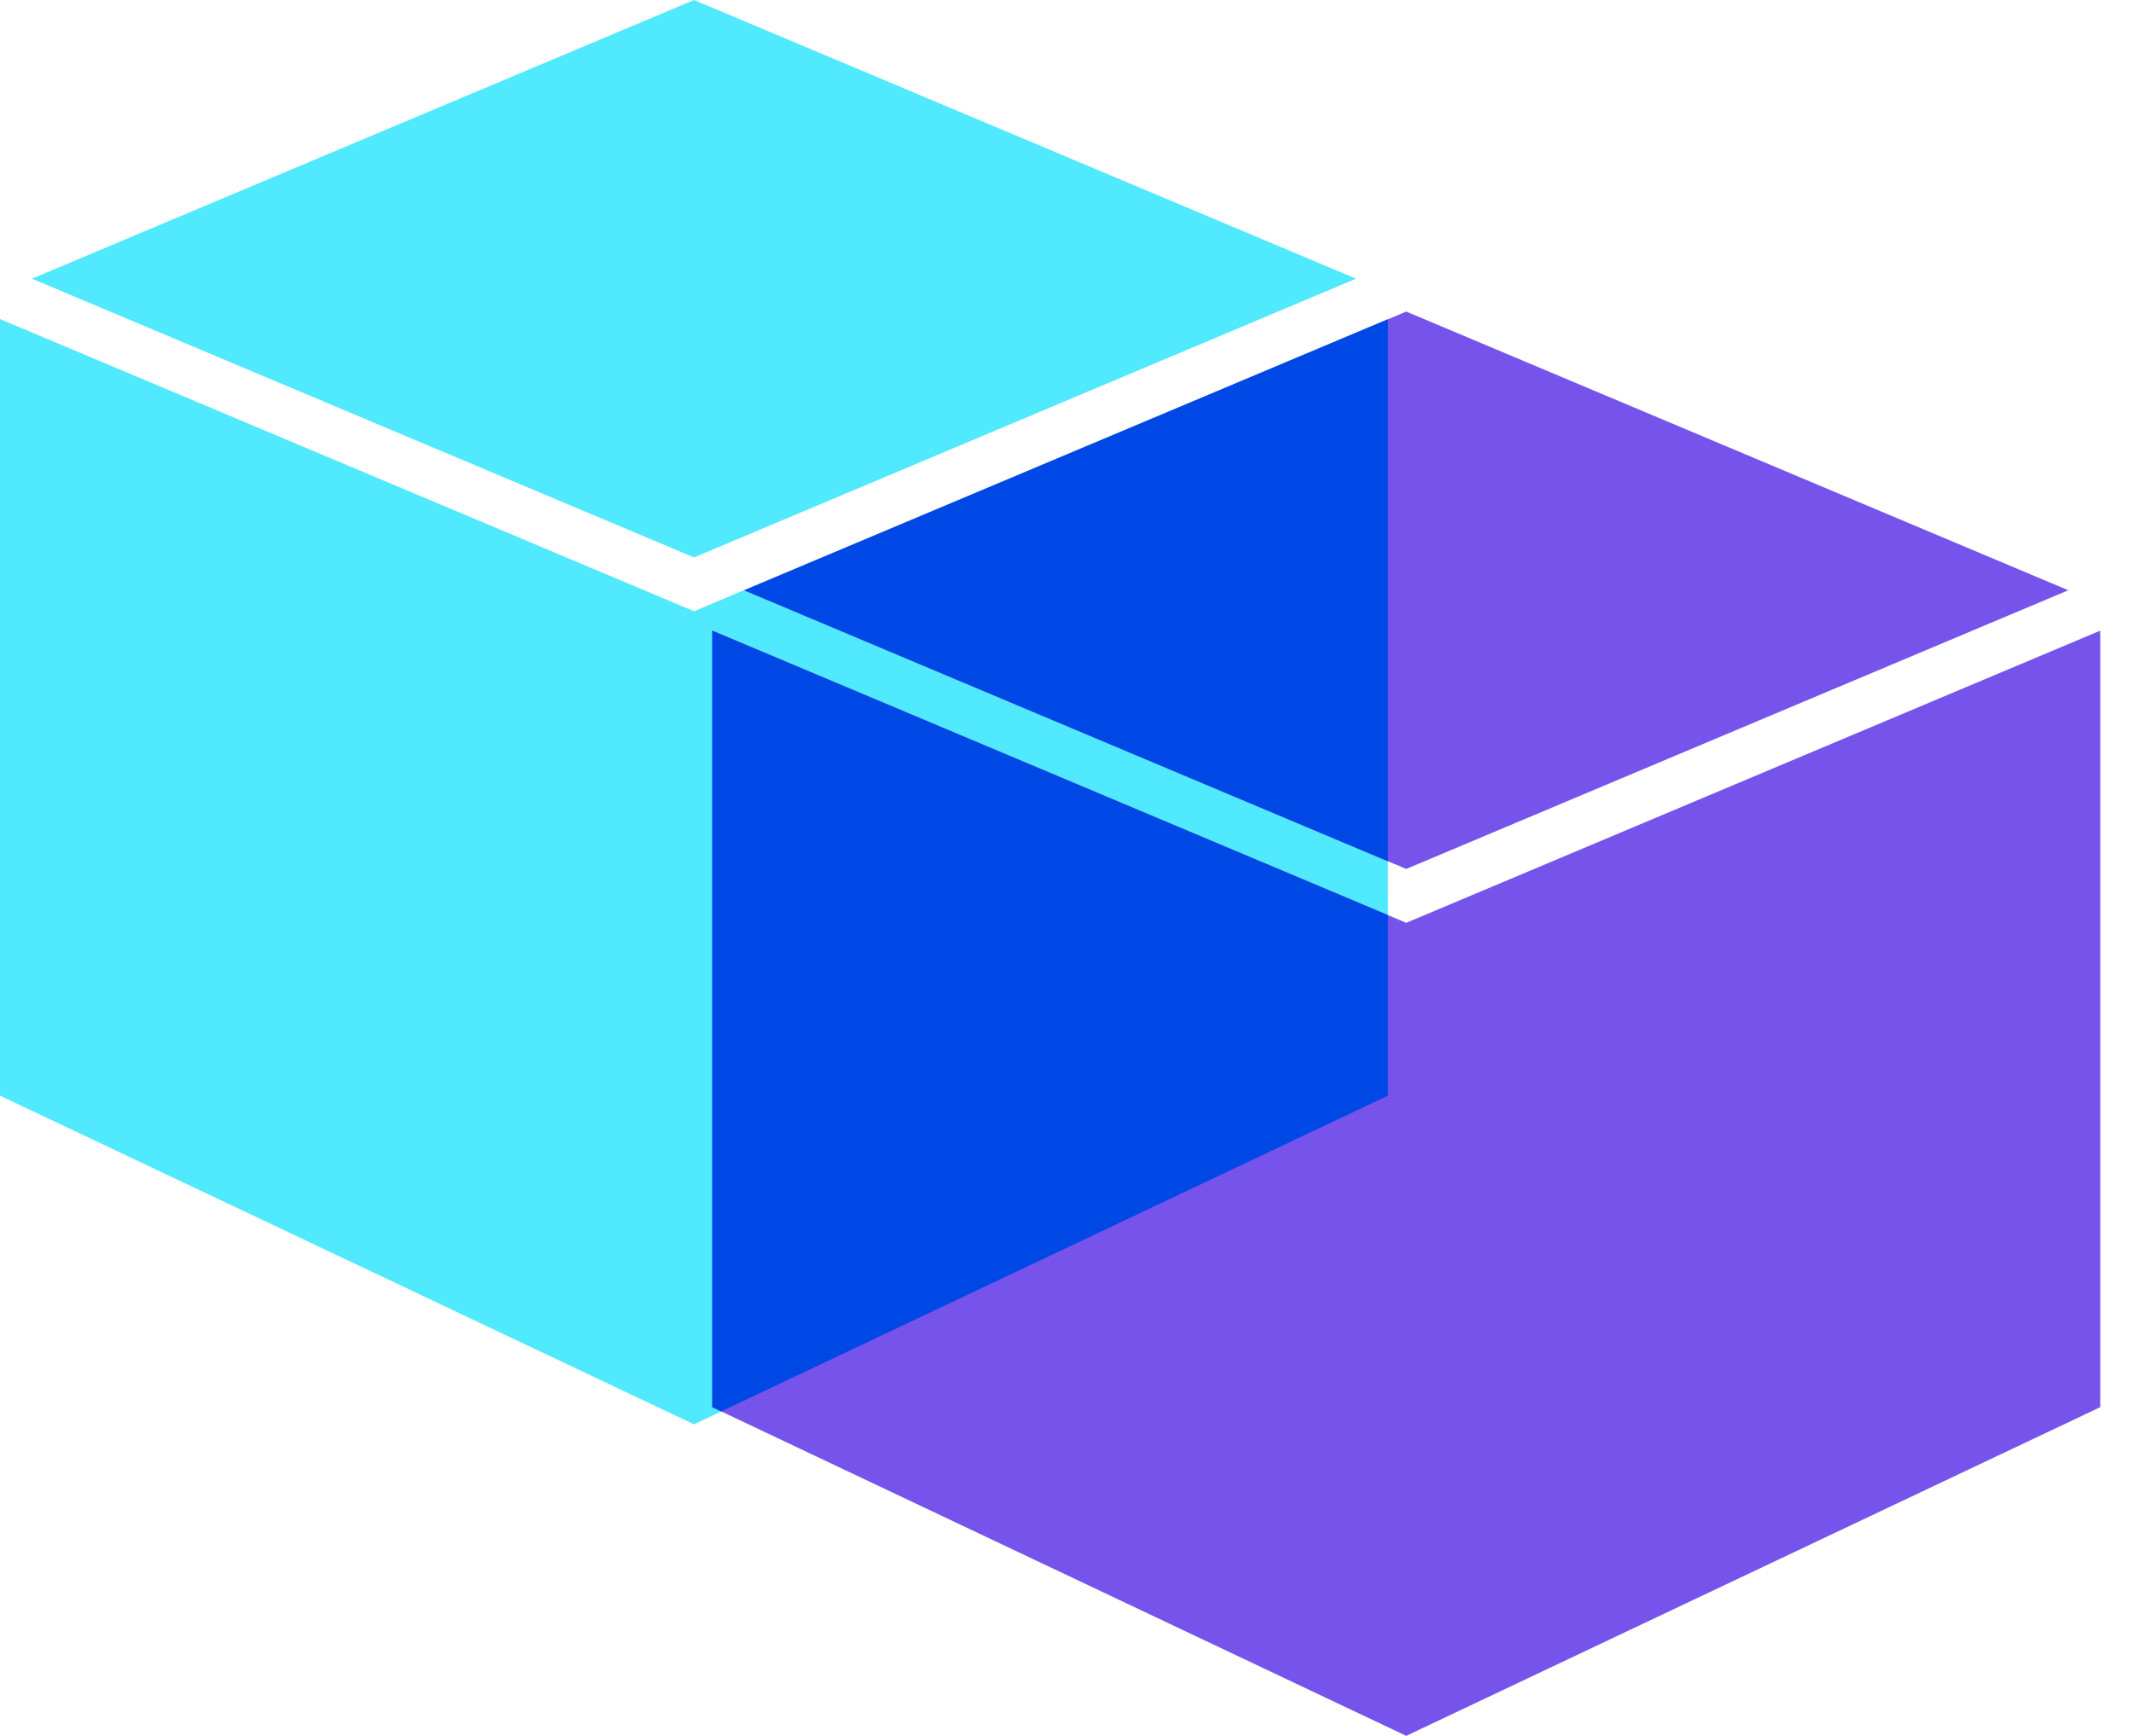 <svg width="43" height="35" viewBox="0 0 43 35" fill="none" xmlns="http://www.w3.org/2000/svg">
<path fill-rule="evenodd" clip-rule="evenodd" d="M0 6.433V22.09H0.001L0 22.091L13.991 28.718L27.981 22.091L27.98 22.09H27.981V6.433L14.185 12.242L13.991 12.324L13.796 12.242L0 6.433ZM27.337 5.619L13.991 0L0.645 5.619L13.991 11.239L27.337 5.619Z" fill="#50E9FE"/>
<path fill-rule="evenodd" clip-rule="evenodd" d="M14.359 12.715V28.372H14.36L14.359 28.372L28.349 34.999L42.34 28.372L42.339 28.372H42.34V12.715L28.544 18.524L28.349 18.606L28.155 18.524L14.359 12.715ZM41.696 11.901L28.349 6.282L15.003 11.901L28.349 17.52L41.696 11.901ZM14.359 12.172H14.359V12.172L14.359 12.172Z" fill="#7654EC"/>
<path fill-rule="evenodd" clip-rule="evenodd" d="M27.981 6.438L15.003 11.902L27.981 17.366V6.438ZM27.981 18.451L14.359 12.716V28.373H14.36L14.359 28.373L14.539 28.458L27.981 22.091L27.979 22.09H27.981V18.451ZM14.359 12.173H14.359L14.359 12.173V12.173Z" fill="#0048E5"/>
</svg>
